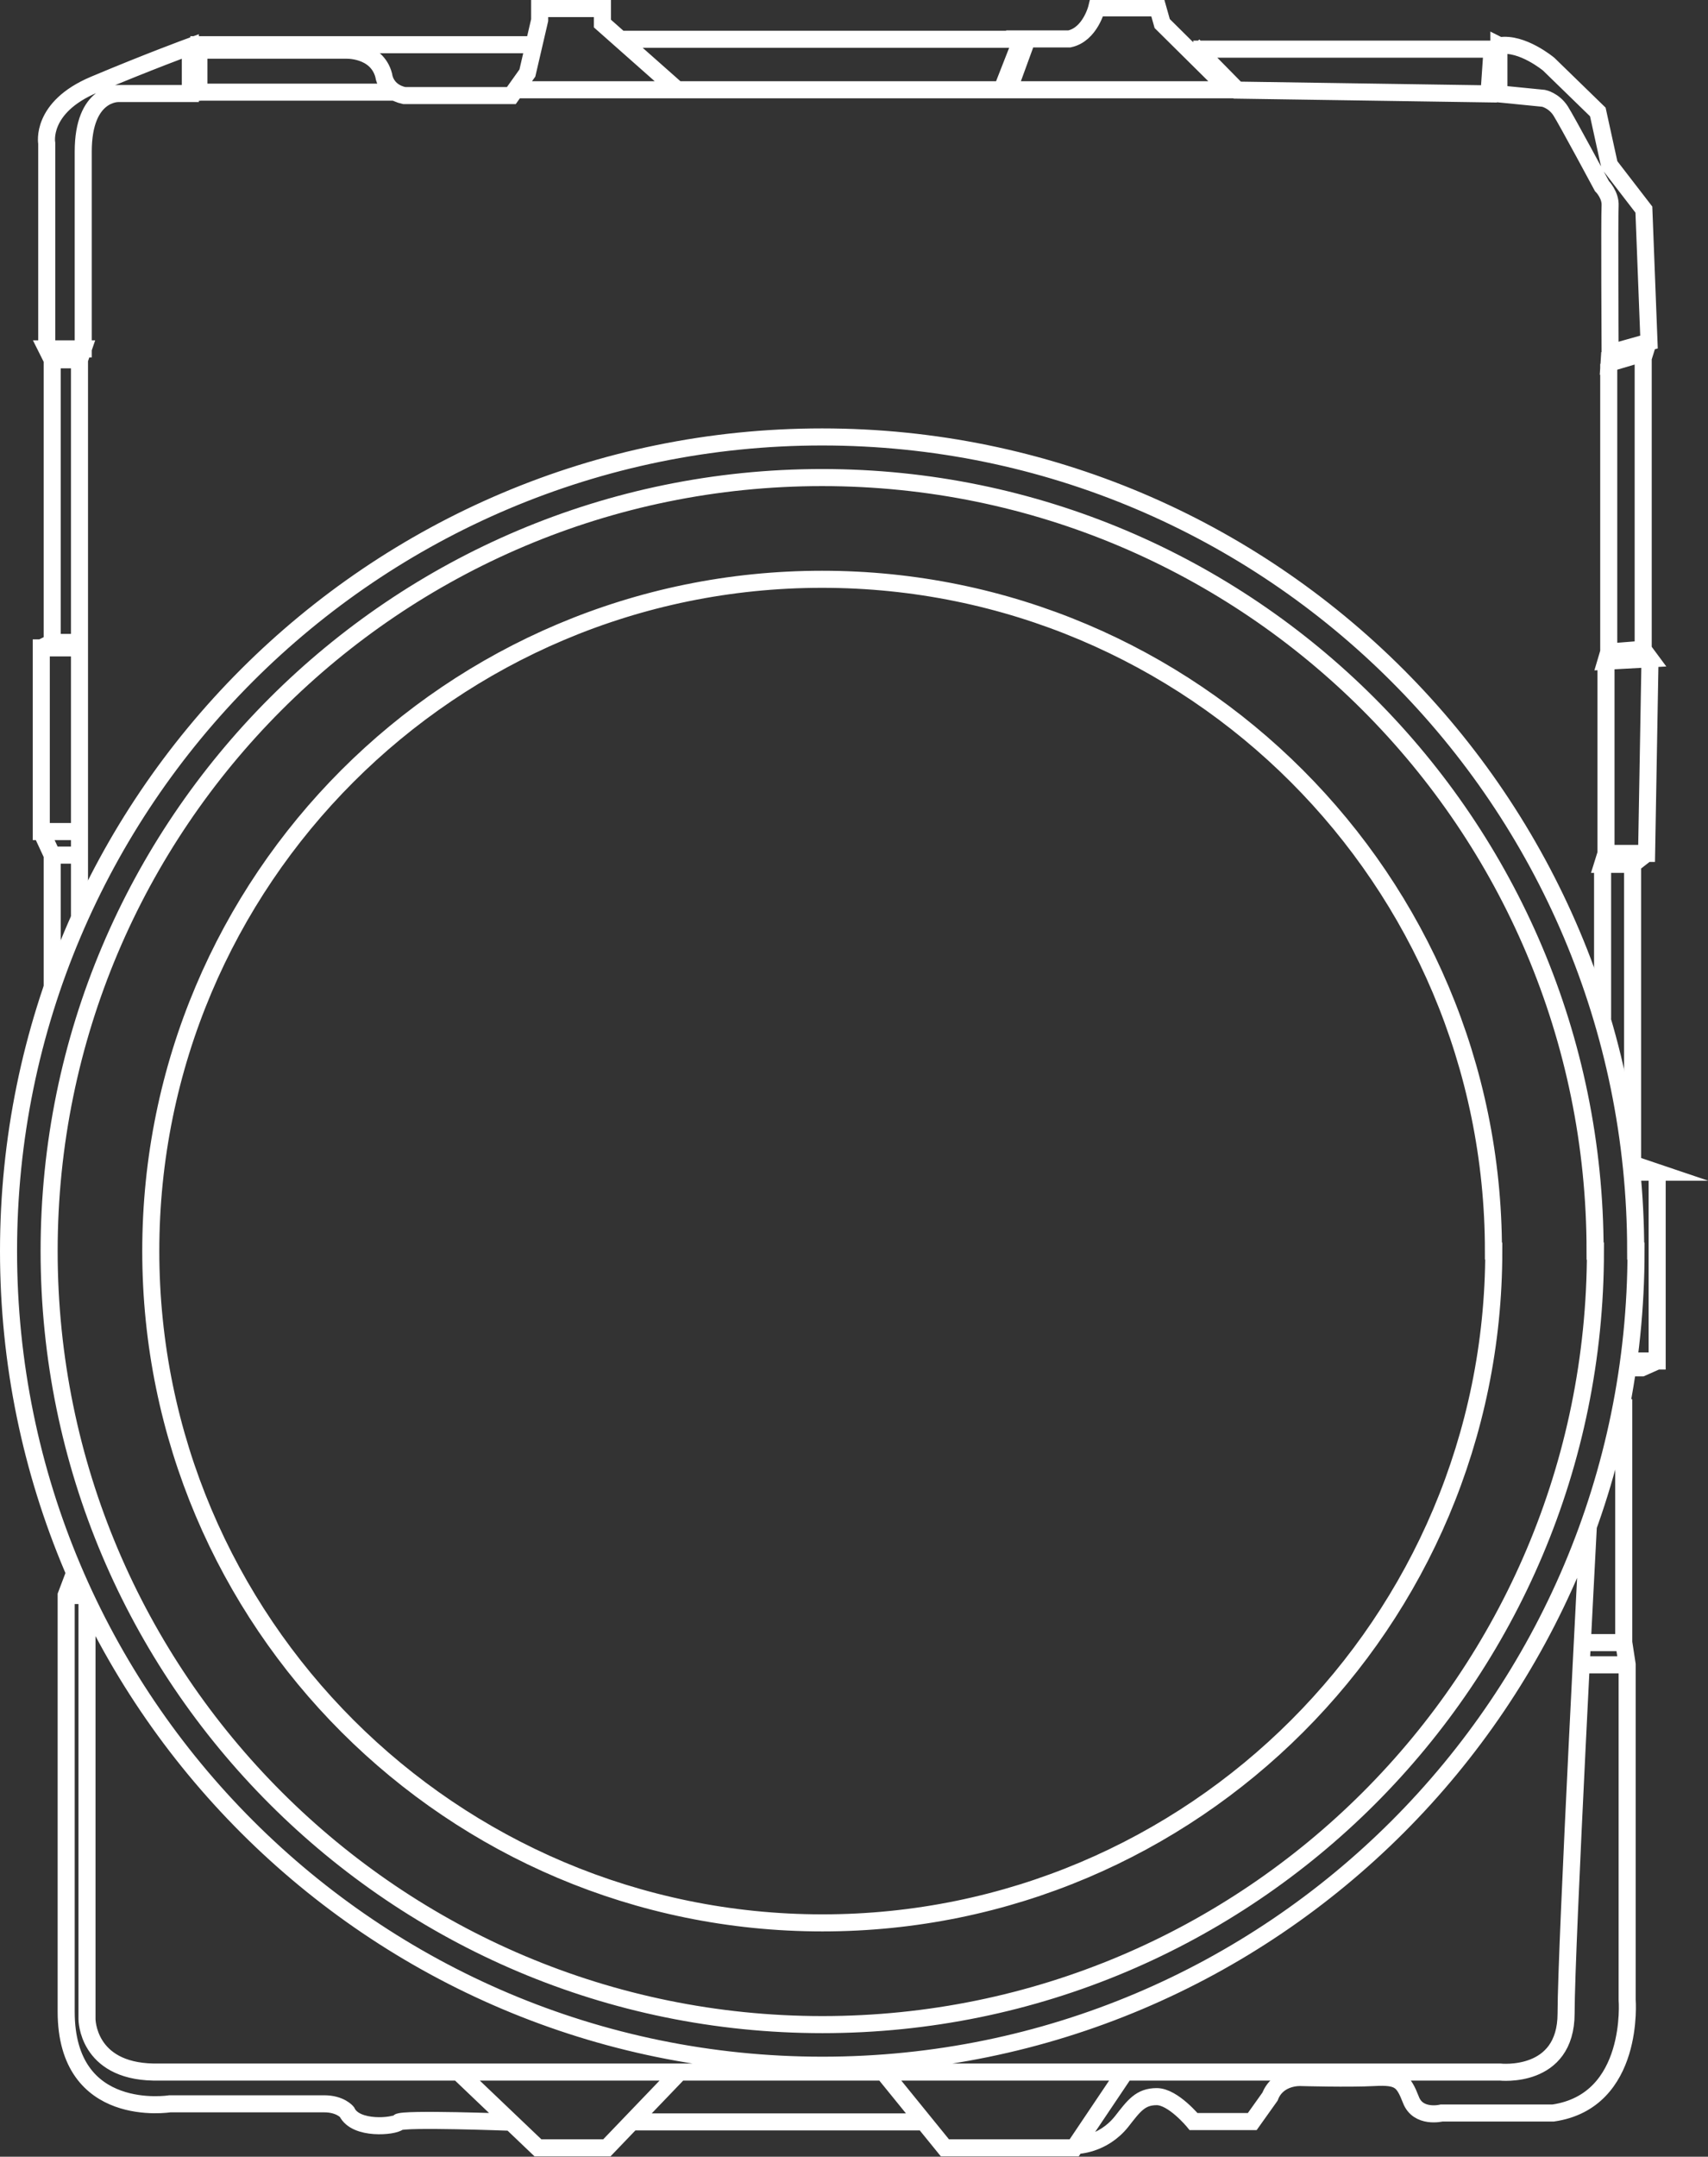 <?xml version="1.0" encoding="UTF-8"?><svg id="a" xmlns="http://www.w3.org/2000/svg" viewBox="0 0 50.07 63.18"><rect x="0" y="0" width="50.07" height="63.18" fill="#333333" stroke="none"/><defs><style>.b{fill:none;stroke:#fff;stroke-miterlimit:10;stroke-width:.5px;}</style></defs><path class="b" d="M47.86,25.32v8.79m-.88-8.79v4.53m.1-4.85l-.1,.32h.88l.41-.32m-1.19-5.63v5.63h1.19l.1-5.7m-.2-.27l.2,.27-1.29,.07,.08-.27m1.01-8.76v8.68l-1.01,.08V10.66m1.16-.65l-.1,.32-1.05,.31,.02-.31m-3.25-9v1.42l1.31,.13s.3,.06,.5,.37c.19,.3,1.21,2.2,1.21,2.2,0,0,.26,.26,.24,.58-.02,.32,0,4.31,0,4.31l1.14-.32-.15-3.88-1.01-1.31-.34-1.55-1.44-1.4s-.78-.65-1.44-.54Zm-8.96,0l1.29,1.31,7.38,.11,.09-1.31h-8.76m-4.87-.29l-.54,1.48h6.46l-1.96-1.94-.13-.46h-1.79s-.19,.78-.8,.91h-1.25Zm-14.99,1.48h14.25l.58-1.48h-11.75m-12.37,.32h4.29s.92-.05,1.13,.74c0,0,.04,.47,.6,.59h3.14l.47-.66,.36-1.55V.25h1.84v.44l2.17,1.92M5.58,1.31l.25,.17v1.22l-.25,.03M1.37,10.21V4.2s-.2-1.05,1.39-1.72c1.59-.67,2.82-1.12,2.82-1.12v1.38H3.47s-1.03-.04-1.03,1.7v5.78h-.17m-.74,.32l-.16-.32h1.07l-.11,.32m0,0h-.8v8.28h.8V10.53Zm-1.12,8.44l.32-.16h.8v.16m0,5.38v.69m-1.12-.69l.32,.69m.8,1.86v-1.86h-.8v3.88m.8-4.57H1.21v-5.38h1.12v5.38Z"/><polyline class="b" points="47.82 34.09 48.56 34.34 47.86 34.34"/><path class="b" d="M15.67,1.31H5.58m.25,1.39h5.79M47.96,36.65c0,13.17-10.68,23.85-23.85,23.85S.25,49.82,.25,36.65,10.93,12.8,24.1,12.8s23.85,10.68,23.85,23.85Zm-1.19,0c0,12.52-10.15,22.66-22.66,22.66S1.44,49.17,1.44,36.65,11.59,13.99,24.1,13.99s22.66,10.15,22.66,22.66Zm-2.98,0c0,10.87-8.81,19.68-19.68,19.68S4.42,47.52,4.42,36.65,13.23,16.97,24.1,16.97s19.68,8.81,19.68,19.68Zm3.8,11.47h-1.26m1.36,.65h-1.39m-43.75-1.89v12.27s0,1.51,1.94,1.55H43.97s1.94,.22,1.94-1.72,.65-14.23,.65-14.23M1.94,46.74h.52m12.51,15.43s-3.17-.12-3.29,0c-.12,.12-1.25,.24-1.51-.3,0,0-.19-.24-.67-.24H4.98s-3.04,.49-3.04-2.7v-12.2l.25-.66m17.76,14.6l-2.16,2.25h-2.02l-2.35-2.24m13.62,1.48h-8.56m14.51-1.47l-1.5,2.23h-3.79l-1.82-2.24m21.72-19.69v7.12l.1,.65v9.82s.24,2.97-2.17,3.32h-3.27s-.69,.17-.9-.39c-.22-.56-.34-.69-1.08-.65-.73,.04-2.15,0-2.15,0,0,0-.67-.04-.9,.56l-.52,.73h-1.72s-.6-.73-1.08-.73-.67,.27-1.03,.73c-.56,.7-1.33,.7-1.33,.7m17.03-22.98l-.45,.2h-.44m.89-5.74v5.54h-.82"/></svg>